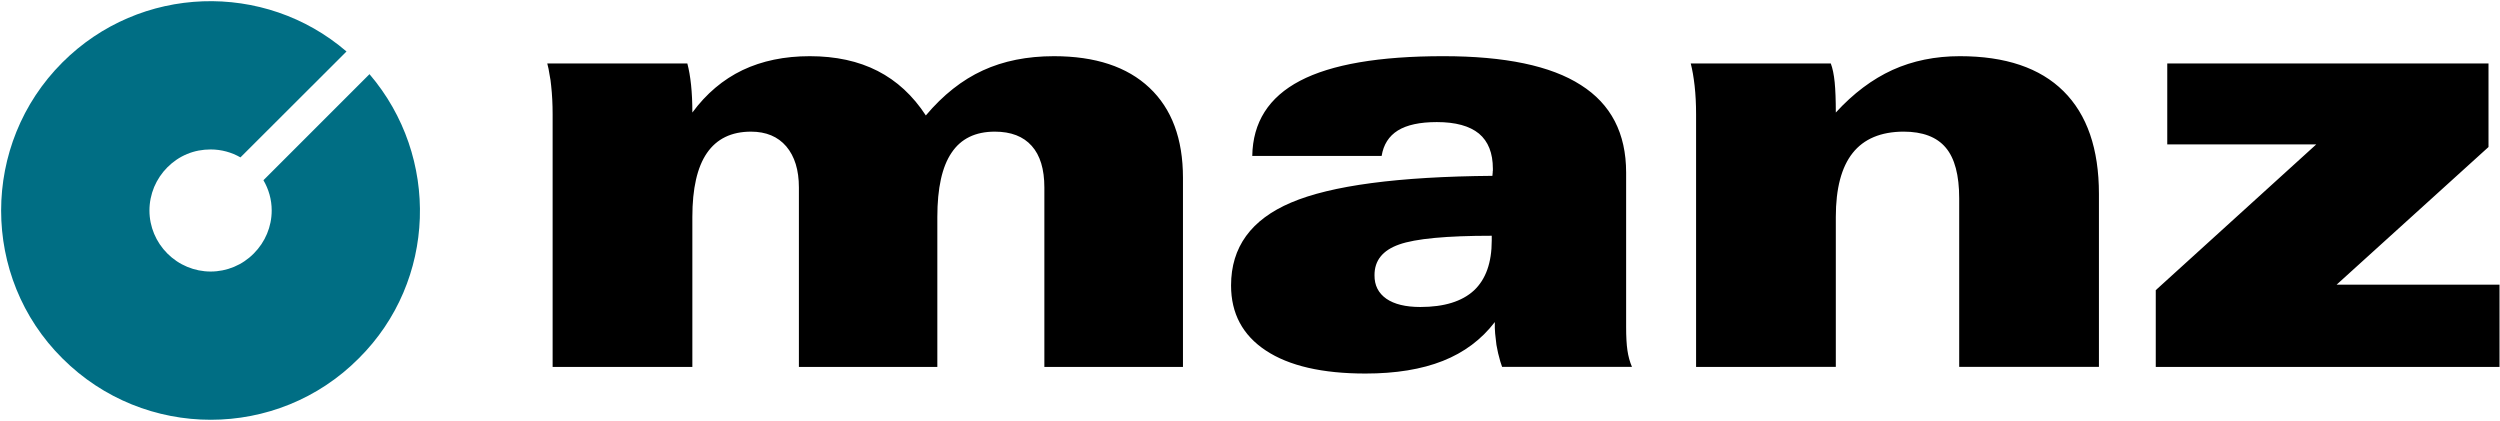 <svg version="1.2" xmlns="http://www.w3.org/2000/svg" viewBox="0 0 1544 260" width="1544" height="260">
	<title>manz-logo</title>
	<style>
		.s0 { fill: #000000 } 
		.s1 { fill: #006e84 } 
	</style>
	<path id="Layer" fill-rule="evenodd" class="s0" d="m341.3 226.6v-156q0-9.5-0.9-17.6-0.2-1.7-0.4-3.5-0.3-1.7-0.6-3.4-0.3-1.8-0.6-3.5-0.4-1.7-0.8-3.4h86.5q1.5 5.6 2.3 13.2 0.8 7.6 0.8 17.1 12.9-17.5 31-26.2 18.1-8.6 41.5-8.6 24.1 0 41.9 9.1 17.8 9.1 29.8 27.5 16-19 35.2-27.8 19.1-8.8 43.9-8.8 38.3 0 59 19.5 20.7 19.5 20.7 55.6v116.8h-85.6v-110.8q0-17-7.8-25.7-7.8-8.8-22.8-8.8-18 0-26.7 13-8.8 12.9-8.8 39.7v92.6h-85.5v-110.8q0-16.2-7.8-25.4-7.8-9.1-21.8-9.1-18.1 0-27.2 13.2-9 13.1-9 39.5v92.6zm581.9-27.7q-12.4 16.2-32.1 24-19.7 7.8-47.8 7.8-40 0-61.5-14.2-21.5-14.2-21.5-40.2c0-23.7 12.4-40.7 37.1-51.2q37.1-15.8 124.3-16.5 0-0.5 0.2-2.1 0-0.3 0-0.6 0.1-0.3 0.1-0.5 0-0.3 0-0.6 0-0.3 0-0.6 0-14.5-8.6-21.7-8.7-7.1-26-7.1-15.7 0-24.1 5.2-8.3 5.2-10 15.7h-79.9q0.5-31.2 29.5-46.4 29-15.2 88.5-15.2c38 0 66.4 5.9 84.9 17.8q28 17.7 28 54.1v95.4q0 9 0.8 14.4 0.8 5.5 2.8 10.2h-80.2q-0.6-1.6-1.1-3.3-0.5-1.7-0.9-3.4-0.5-1.7-0.8-3.4-0.4-1.7-0.7-3.5-0.2-1.7-0.4-3.5-0.2-1.7-0.4-3.5-0.1-1.8-0.2-3.5 0-1.8 0-3.6zm-1.9-53.3q-42 0-57.2 5.4-15.3 5.4-15.2 19-0.1 9.3 7.3 14.5 7.4 5.1 21 5.1 22 0 33.1-10.2 11-10.3 11-30.9zm126.2 81v-156q0-9.5-0.9-17.6-0.9-8-2.4-13.8h86.5c1.1 2.9 1.9 6.7 2.4 11.6q0.7 7.2 0.7 18.7 16.2-17.7 35-26.3 18.8-8.5 41.6-8.5 42.2 0 64 21.6 21.9 21.7 21.9 63.5v106.8h-86.3v-104.1q0-21.5-8.3-31.3-8.3-9.9-26.1-9.9-21 0.1-31.4 13.2-10.4 13.1-10.4 39.5v92.6zm291-187.4h198.4v51.6l-93.8 85h100.6v50.8h-212.3v-47.4l99.1-90h-92z"/>
	<path id="Layer" class="s1" d="m162.7 111.3c3.2 5.5 5.1 11.8 5.1 18.7 0 10-4 19.5-11.1 26.6-7 7.1-16.6 11.1-26.6 11.1-10 0-19.6-4-26.7-11.1-7.1-7.1-11.1-16.6-11.1-26.6 0-5 1-9.9 2.9-14.5 1.9-4.5 4.7-8.7 8.2-12.2 3.5-3.5 7.6-6.3 12.2-8.2 4.6-1.9 9.5-2.8 14.5-2.8 6.7 0 13 1.8 18.4 4.9l65.5-65.4c-50.7-43.6-127.4-41.3-175.5 6.8-50.4 50.4-50.4 132.6 0 182.7 50.6 50.6 132.8 50.6 183.1 0 48.1-47.8 50.2-124.5 6.6-175.5z"/>
</svg>